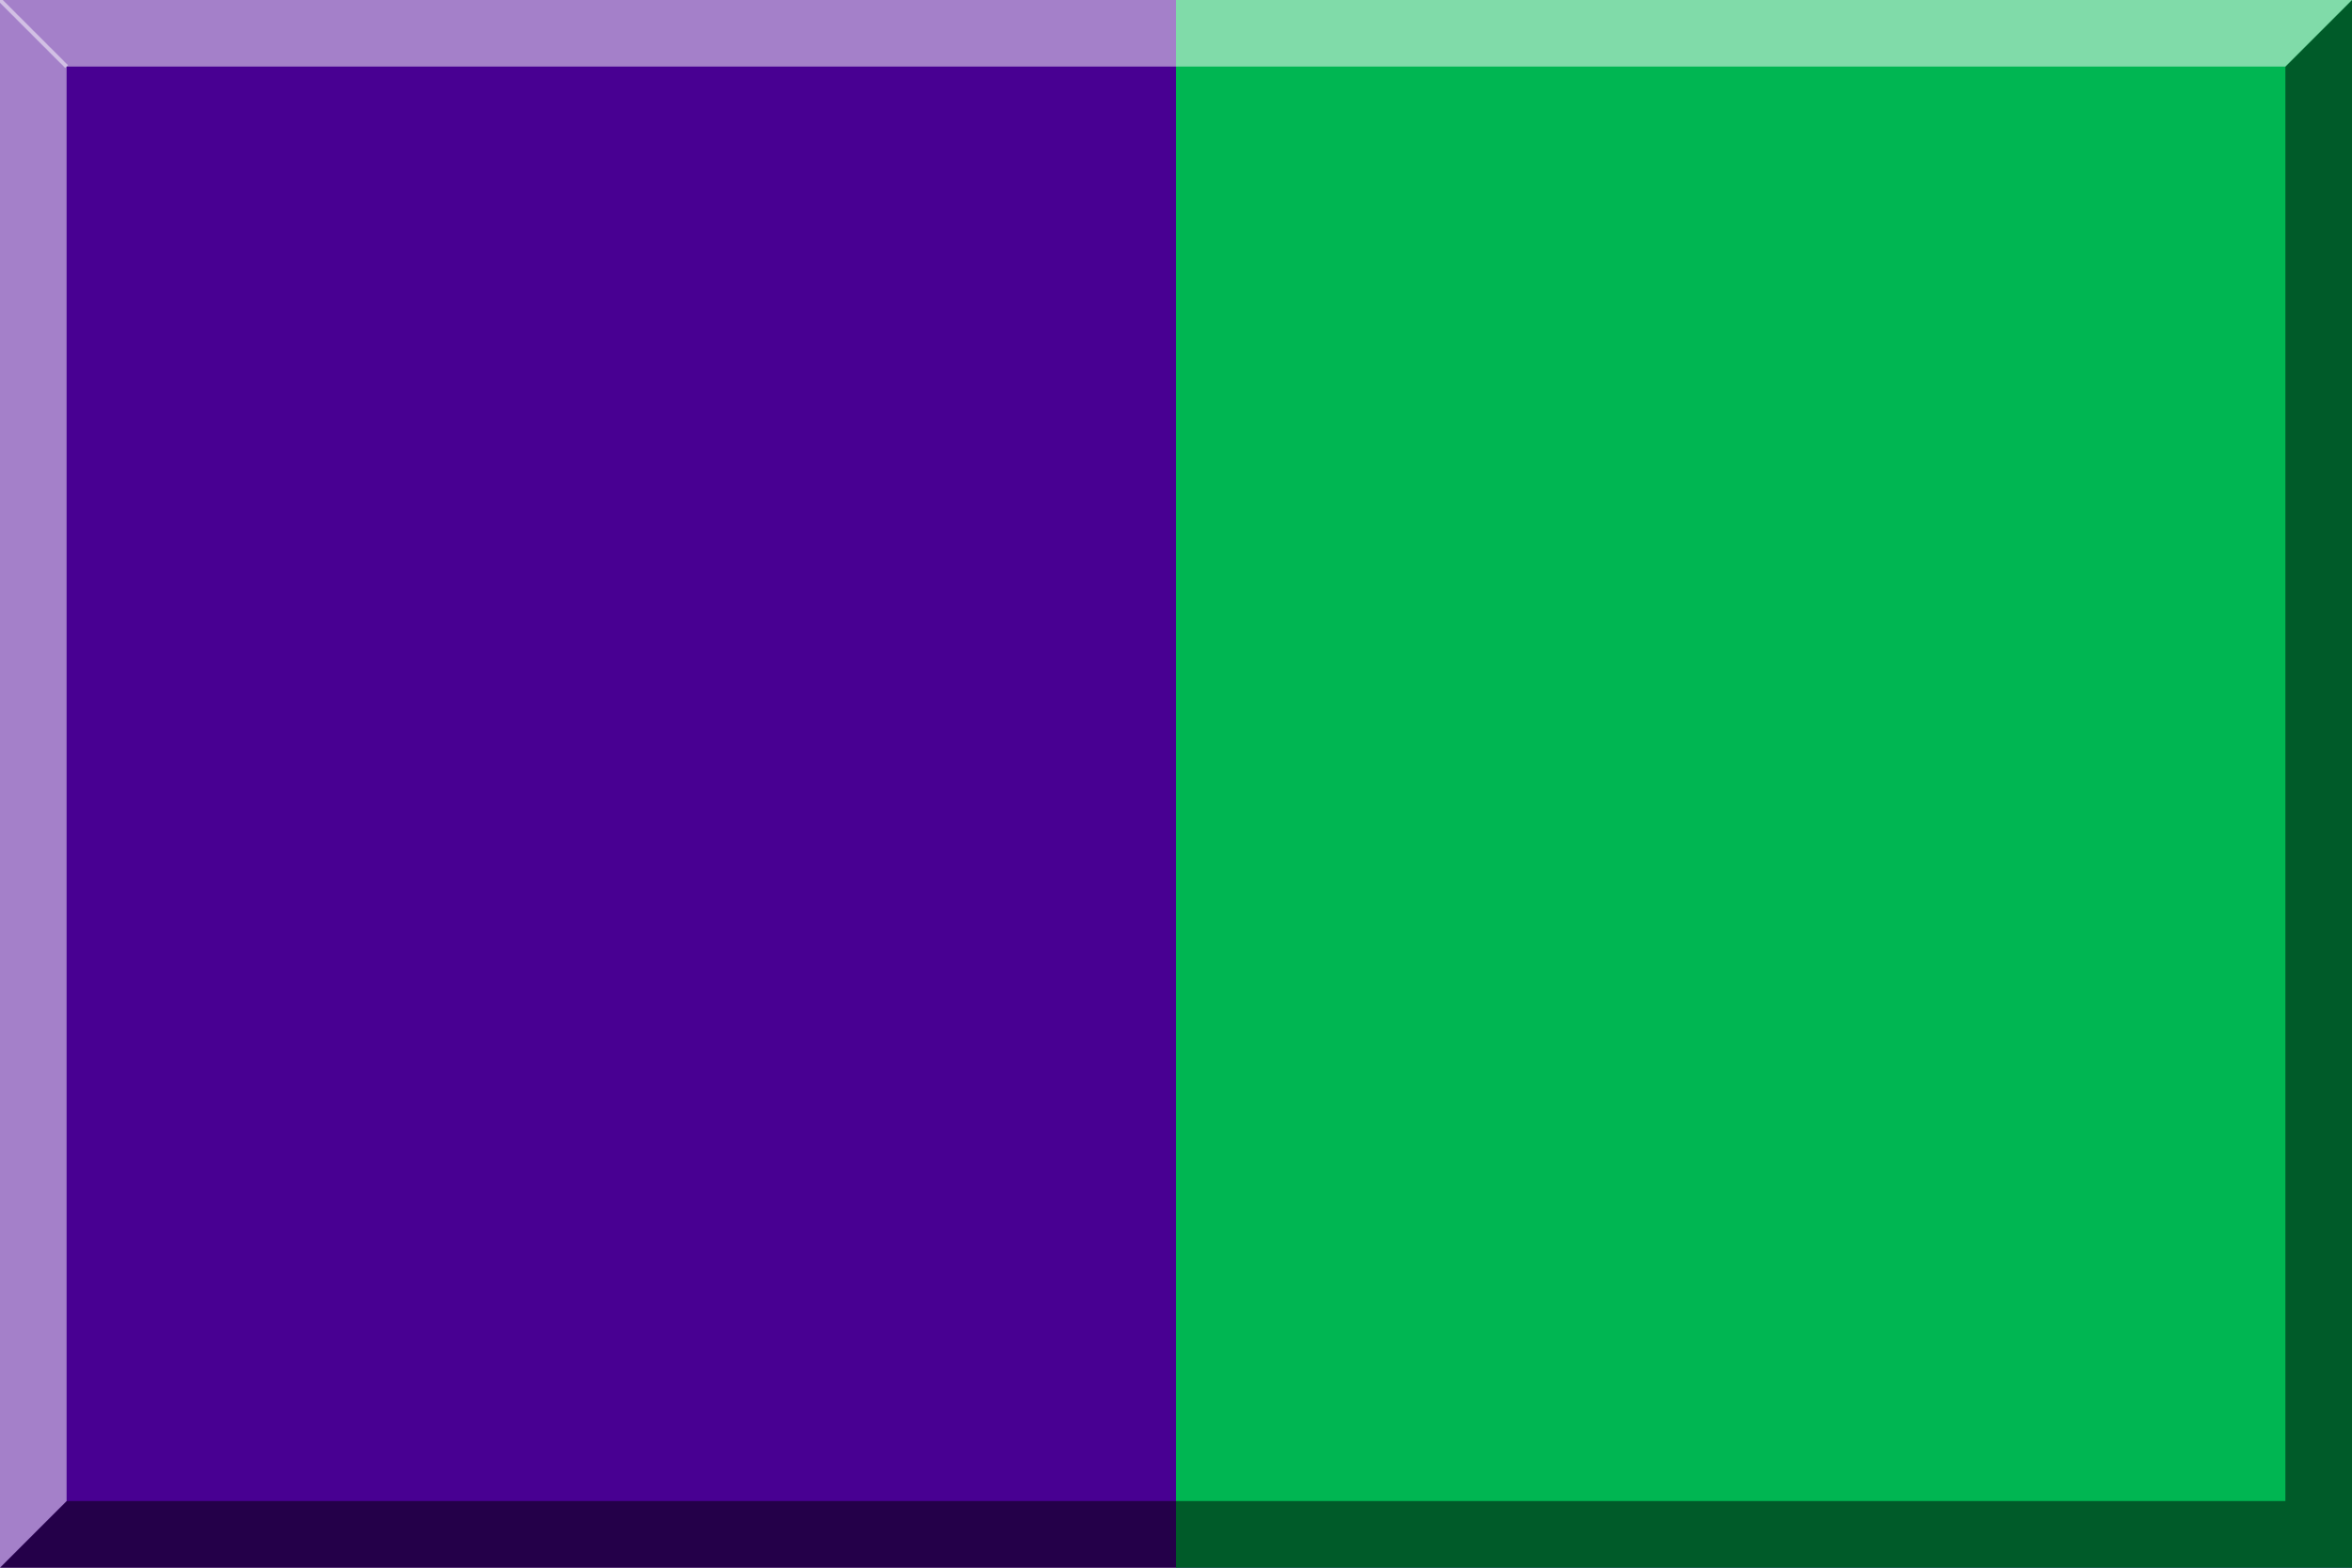 <?xml version="1.0" encoding="UTF-8"?>
<svg version="1.1" xmlns="http://www.w3.org/2000/svg" width="600" height="400">
	<rect fill="#480092" width="600" height="400"/>
	<rect fill="#00B652" x="300" width="300" height="400"/>
	
	<polygon opacity="0.5" points="583,17 583,383 17,383 0,400 600,400 600,0"/>
	<polygon opacity="0.5" fill="#FFF" points="17,383 17,17 583,17 600,0 0,0 0,400"/>
	<line opacity="0.5" fill="none" stroke="#FFF" x1="0" y1="0" x2="17" y2="17"/>
</svg>
